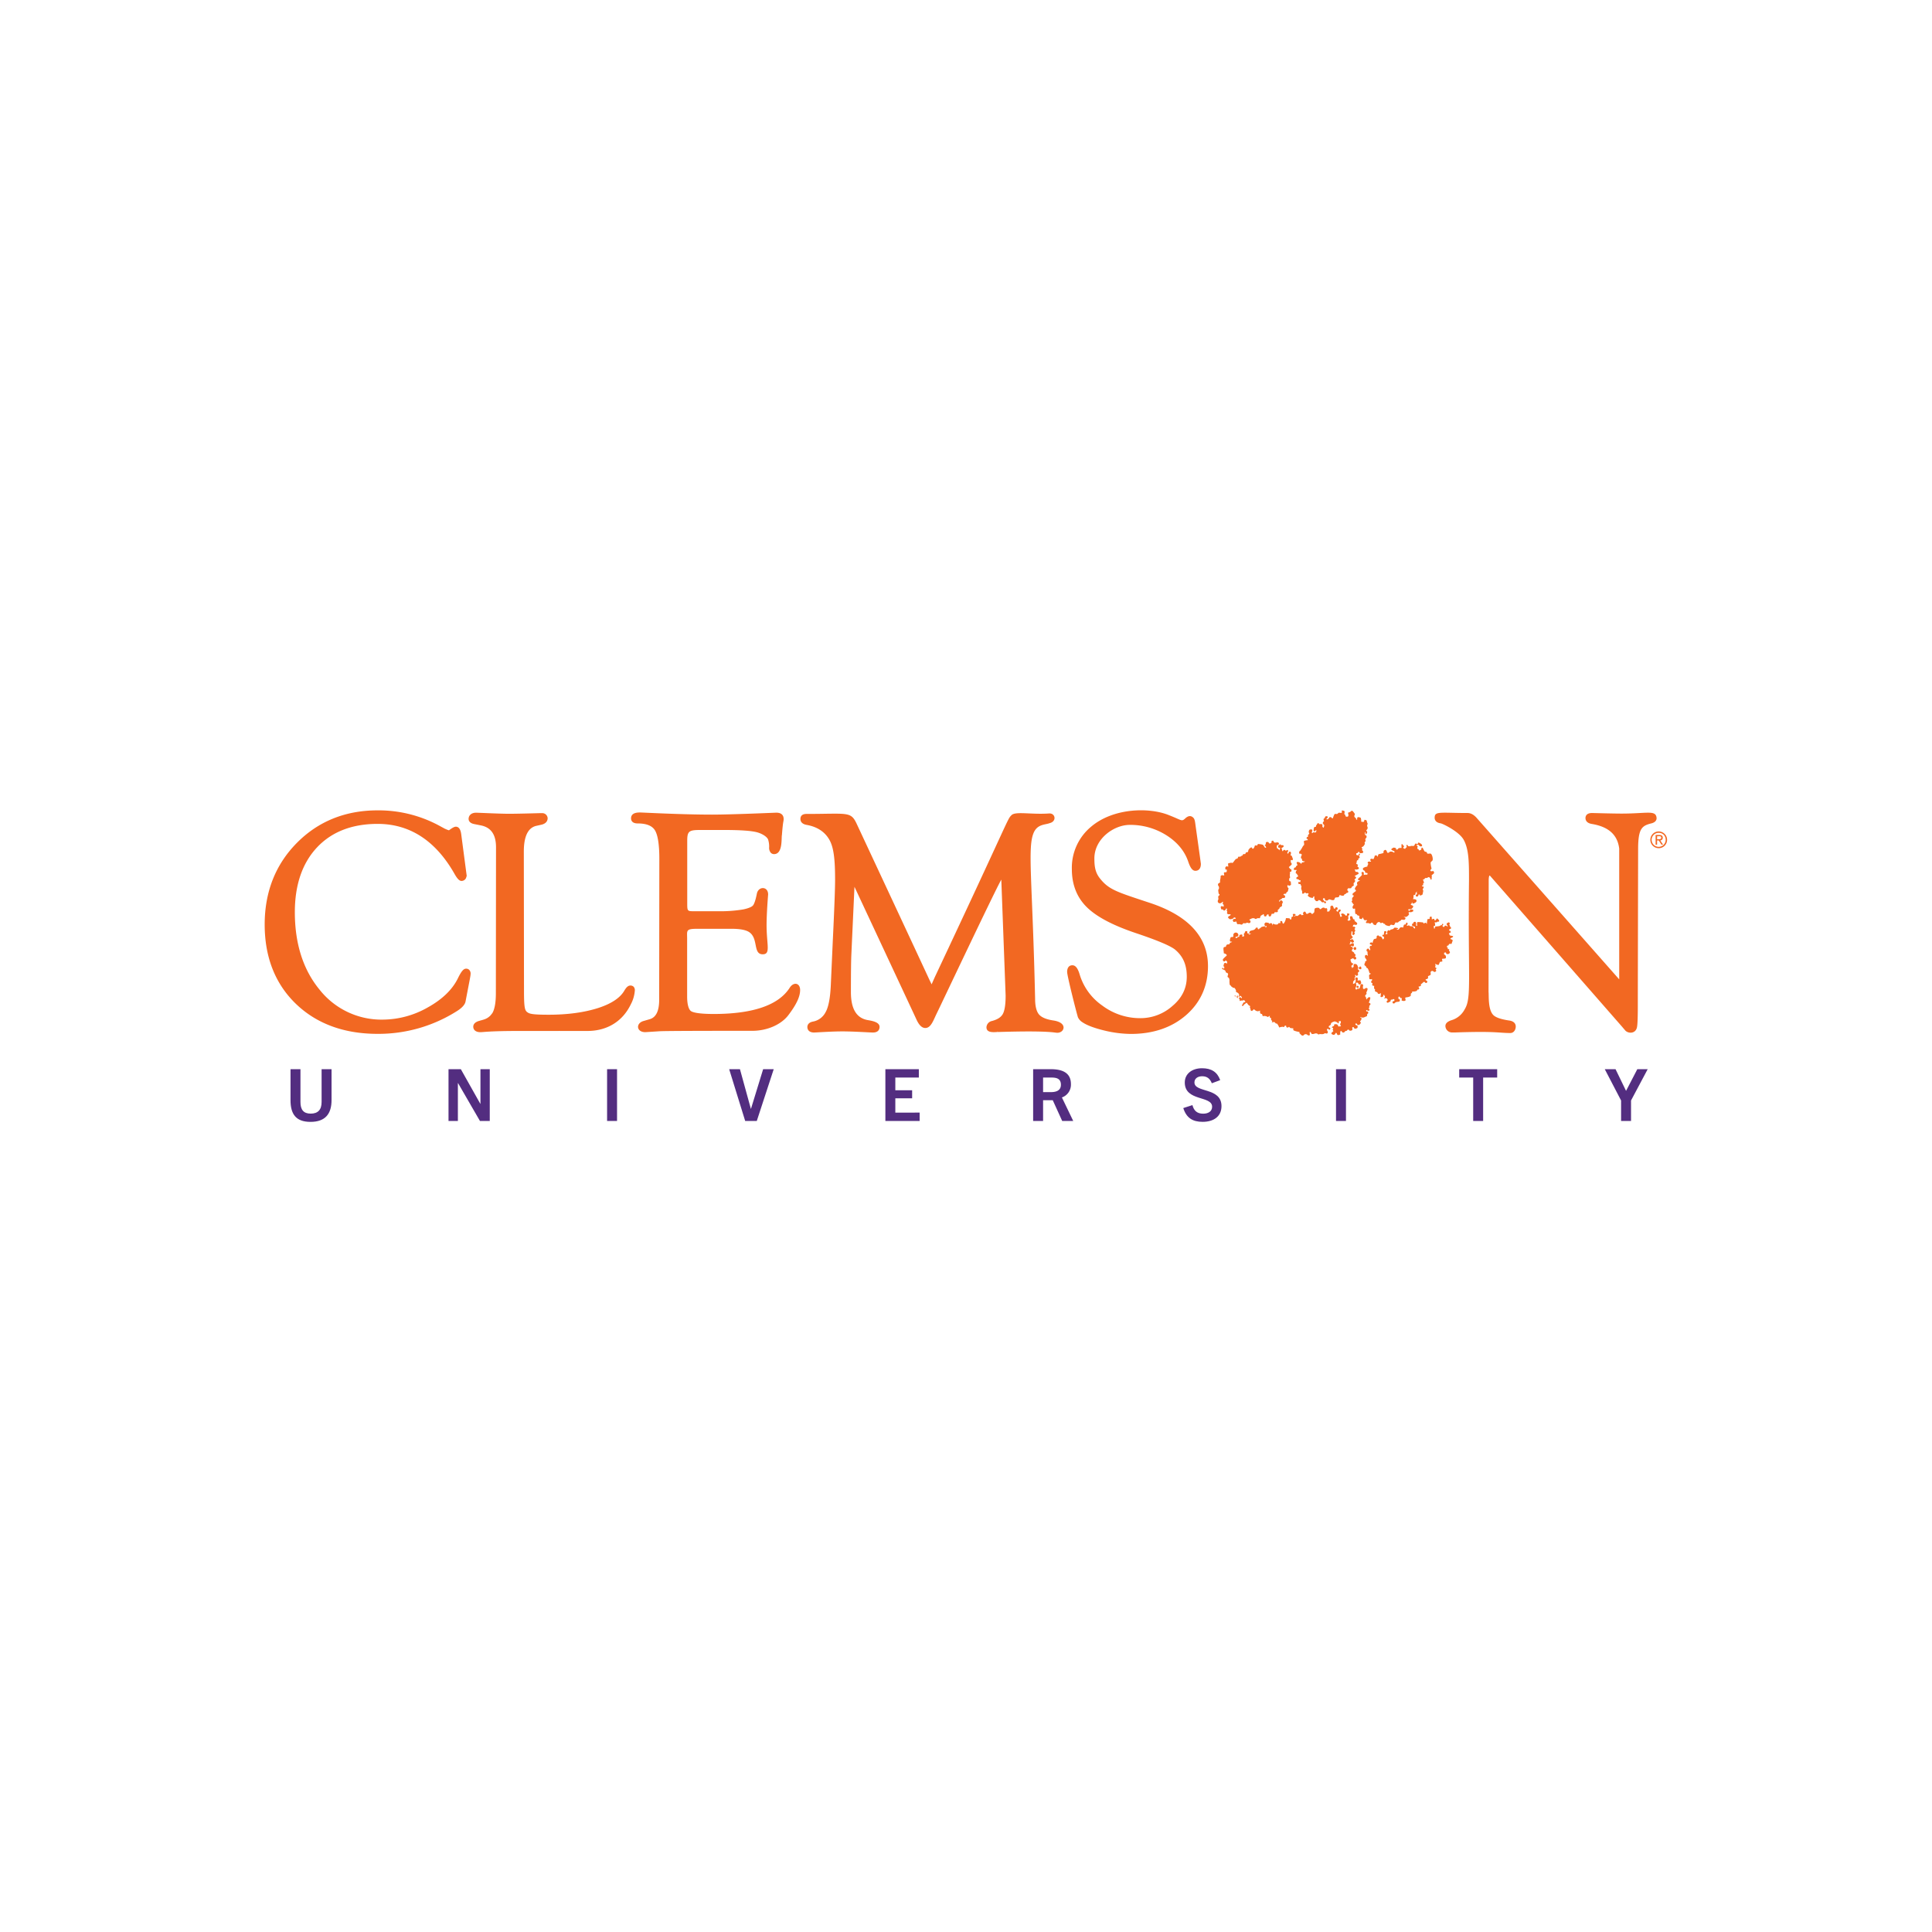 <svg id="Layer_1" data-name="Layer 1" xmlns="http://www.w3.org/2000/svg" viewBox="0 0 1000 1000"><defs><style>.cls-1{fill:#f26822;}.cls-2{fill:#532d80;}</style></defs><path class="cls-1" d="M241.12,501.39h0c-1.06.07-2.17.95-4.12,5-2.88,5.86-8.14,10.93-15.64,15.08a47.44,47.44,0,0,1-23.09,6.28,40.82,40.82,0,0,1-32.82-15.45c-8.52-10.32-12.84-23.83-12.84-40.16,0-14.13,3.86-25.4,11.47-33.51s18.16-12.19,31.39-12.19c16.58,0,29.91,8.62,39.63,25.6,1.61,2.88,2.72,4.06,4,3.92a2.58,2.58,0,0,0,2.1-1.46l.37-1.15-2.83-21.45c-.13-1-.53-4-2.79-4-.5,0-1.25.18-3.11,1.53a5.71,5.71,0,0,1-.47.34l-1-.34-1.2-.53L227,427.18a66,66,0,0,0-31.58-7.74c-16.66,0-30.71,5.67-41.77,16.85S137,461.67,137,478.53s5.42,30.68,16.1,41,24.92,15.59,42.32,15.59a75.84,75.84,0,0,0,41.34-11.94c2.6-1.69,4-3.34,4.24-5l2.17-11.3.32-1.82.1-1a2.77,2.77,0,0,0-.75-2.08A2.19,2.19,0,0,0,241.12,501.39Z"/><path class="cls-1" d="M408.79,511.19c-5.73,9.05-19,13.64-39.41,13.64-8.32,0-10.91-.93-11.72-1.48s-2-2.43-2-7.58V486.24c.06-4.6-1-5.5,5.35-5.5h17.65c4.33,0,7.4.58,9.12,1.73,4.89,3.27,1.84,11.47,7,11.47,4.26,0,2-4.9,2-15.09,0-6.35.8-15.85.8-15.88,0-4.29-5-4.34-5.82-.45-.85,4.33-1.65,5.74-2.06,6.19s-1.54,1.27-5,2a71.65,71.65,0,0,1-13.06.94H359.39c-3.59,0-3.68,0-3.68-4.11V435.23c0-5,.89-5.63,6.71-5.63H375c8.12,0,13.75.39,16.73,1.16,2.73.71,5.24,2.32,5.83,3.75a11.9,11.9,0,0,1,.55,4.06,3.85,3.85,0,0,0,.93,2.9,2.45,2.45,0,0,0,1.8.62c4.42-.26,3.52-8.36,3.88-9.88.6-7.84.89-6.78.89-8.3,0-2.11-1.34-3.27-3.76-3.27-.73,0-23,1-33.33,1-15.9,0-35.88-1.1-37.17-1.1s-4.72,0-4.72,3.06c0,.79.33,2.61,3.44,2.61,4.42,0,7.4,1.16,8.86,3.45,1.55,2.45,2.34,7.44,2.34,14.83l-.08,72.93c0,5.9-1.62,9.22-5,10.15l-3,.87c-4.21,1.1-3.85,5.8.77,5.8.29,0,6.88-.43,7.17-.45,3.09-.24,34.55-.24,48.28-.24,7.61,0,14.93-3.19,18.66-8.13,4.2-5.55,6.07-9.57,6.07-13C414.13,508.78,410.85,508.06,408.79,511.19Z"/><path class="cls-1" d="M328,510.77a2.31,2.31,0,0,0-1.69-.66c-1.21,0-2.13.89-3.22,2.76-2.07,3.5-6.4,6.58-13.41,8.85-7.21,2.32-15.86,3.5-25.68,3.5-8.77,0-10.06-.49-11.24-1.44a1.6,1.6,0,0,1-.46-.51s-.05-.06-.08-.09c-.69-1.06-1-3.27-1-10l-.09-72.44c0-7.76,2.13-12.21,6.32-13.25l2.82-.63c2.76-.66,3.19-2.38,3.19-3.36a2.77,2.77,0,0,0-3.05-2.61l-1.32,0c-3.19.09-11.66.32-15.63.32-2.93,0-8.93-.23-12.89-.4-2.3-.09-3.74-.15-4.17-.15-2.64,0-3.85,1.61-3.85,3.19,0,.78.37,2.16,2.84,2.67l3.6.72c5.19,1.07,7.75,4.77,7.75,11.32l-.08,75.35v.26c0,4.74-.64,8.16-1.76,10.11a13.81,13.81,0,0,1-1.09,1.38c-1.86,1.86-3.4,2.05-5.92,2.79s-2.93,2.15-2.93,2.95c0,1.66,1.26,2.85,3.68,2.85,1.87,0,4.2-.63,20.94-.63,1.41,0,2.87,0,4.4,0h2c3,0,5.71,0,7.44,0h1.89c1.33,0,2.62,0,3.88,0a1,1,0,0,1,.43,0c5.52,0,10.69,0,14.48,0,9.7,0,18-4.59,22.41-13.79a.15.15,0,0,0,.06-.11,18,18,0,0,0,2-6.81A2.76,2.76,0,0,0,328,510.77Z"/><path class="cls-1" d="M545.24,528.2c-3.65-.54-6.17-1.6-7.47-3.14s-2-4.25-2-8.06c-1.37-61-4-77.82-.84-85.73,1.94-4.78,5.89-4.26,8.39-5.22,3.78-.93,2.95-5.26-.35-5-9.22.65-17.32-1.22-19.4.86-2.34,2.35-.1-.31-39.59,83.58-1.79,4-1.69,3.81-1.78,4-5.9-12.29,17.31,37-38.65-82.8-3.17-6.89-4.38-5.4-26.13-5.4-2.58,0-3.12,1.43-3.12,2.63,0,.94.43,2.59,3.32,3.06,5.49,1,9.46,3.66,11.78,7.89s2.84,11.06,2.84,20.56c0,4.44-.4,15.15-1.2,31.82L430,510.44c-.32,6.35-1.21,10.87-2.66,13.43a9.19,9.19,0,0,1-6.63,4.91c-2.45.5-2.82,2-2.82,2.81s.35,2.84,3.52,2.84l1.79-.09c2.83-.16,8.66-.49,12.66-.49h.32c5.67,0,14.14.58,15.64.58,3.11,0,3.44-2,3.44-2.92,0-2.24-3.11-3-5.83-3.46-6-.93-9-5.67-9-14.5,0-9.73.08-16.28.23-19.48L442.27,459s31.8,68.05,32,68.51c1.37,3.08,2.9,4.58,4.67,4.58,2.89,0,4.1-3.8,5.84-7.4,1.25-2.44,30-63.3,33.49-69.4l2.24,60c0,4.59-.49,7.81-1.46,9.55s-2.8,2.86-5.64,3.63a3.51,3.51,0,0,0-2.82,3.24c0,3,3.67,2.53,5.75,2.46v-.48l.15.48c26.61-.83,29.23.39,30.71.39a3.58,3.58,0,0,0,2.3-.74,2.61,2.61,0,0,0,1-2C550.44,530,548.5,528.69,545.24,528.2Z"/><path class="cls-1" d="M594.91,467.24c-16.77-5.57-20.95-6.66-25.67-12.68-2.33-3-2.79-6.05-2.79-10.23,0-10.19,10.08-17.37,18.32-17.37a34.93,34.93,0,0,1,19.07,5.44c5.62,3.59,9.4,8.21,11.23,13.71,1.08,3.19,2.21,4.62,3.67,4.62.85,0,2.83-.35,2.83-3.6,0-.34-2.64-19-2.72-19.61-.31-2.25-.41-3.53-1.24-4.32-2.19-2.12-4.32.73-4.6.82-1.47,1.23-1.9.25-7.74-2-10.24-4.29-28.93-3.92-40.48,5.85a27.57,27.57,0,0,0-10,22c0,8,2.6,14.62,7.73,19.67S576.1,479,588,483c11.27,3.78,18.13,6.69,20.4,8.67,4.06,3.51,5.87,7.81,5.87,13.92,0,5.82-2.43,10.85-7.23,14.93A24.84,24.84,0,0,1,590,527a32.54,32.54,0,0,1-19.46-6.52,30.19,30.19,0,0,1-11.71-16.11c-.93-3.15-2.08-4.65-3.63-4.74H555c-1.44,0-2.65,1-2.65,3.44,0,2.16,5.26,22.75,5.62,23.55a6.16,6.16,0,0,0,2.31,2.51c2.4,1.62,6.17,3,11.21,4.24a60.35,60.35,0,0,0,13.83,1.79c11.58,0,21.23-3.29,28.66-9.79s11.27-15.05,11.27-25.31C625.25,484.86,615,473.83,594.91,467.24Z"/><path class="cls-1" d="M857.44,423.34h0c-.4-4.2-4.76-2.23-18.11-2.23-4.55,0-15.08-.3-15.26-.3-3.1,0-3.43,1.82-3.43,2.6,0,.94.42,2.59,3.25,3.06,7.82,1.3,13.27,4.9,14.21,12.8l0,67.65-73.63-83.4c-1.55-1.8-3.19-2.71-4.85-2.71-14.18,0-17.05-1.09-17.05,2.44,0,.92.41,2.52,3.13,2.91.93.13,9.49,4.17,11.9,8.52,2.75,5,2.75,12,2.75,20.87-.59,51.36,1.45,60.8-2.2,66.82a11.39,11.39,0,0,1-7,5.73c-2.08.7-3.09,1.75-3,3.14a3.42,3.42,0,0,0,3.36,3.16l1.59,0c21.69-.74,22.39.29,28.65.29,1.82,0,2.8-1.74,2.8-3.36,0-1-.47-2.77-3.59-3.14-4-.61-6.62-1.51-7.89-2.68-3-2.77-2.37-10.27-2.6-12.13l.08-57.71c0-1.81.32-2.42.4-2.48a.38.38,0,0,1,.29.11l68.23,78,1.83,2.15c1.58,1.58,5.26,1.7,6-1.73.29-1.39.43-5.06.43-11.22,0-7.4.12-60.74.16-81,0-11,2.1-12.16,7.19-13.41C857.25,425.4,857.49,424.08,857.44,423.34Z"/><path class="cls-1" d="M640.36,515.25c0,.07.34.17.36.24.07.23,0,.31-.11.37s.21.59.25.73c-.18-.12-.28-.05-.49-.11,0-.16-.24-.28-.25-.37C640.05,515.76,640.32,515.47,640.36,515.25Zm-1.1,0c.17,0,.67.68,0,.49C639.09,515.7,638.91,515.17,639.26,515.26ZM701.08,514s-.08.42-.11.61c.84.64,2.15,1.46,1.34-.5C701.79,514.05,701.55,514.07,701.08,514Zm3.18-.76a10.18,10.18,0,0,0-1.21,1.47l.24-.24a4.15,4.15,0,0,1,1.46-.26c-.07-.39-.08-.53-.13-1Zm-2.1-2.8a3.66,3.66,0,0,1,0,.74c1.21.29.77.61,1.1-.62-.12-.09-.21-.08-.25-.25-.2-.06-.33,0-.49-.11A2,2,0,0,1,702.16,510.45Zm1.14-9.54a1.53,1.53,0,0,1,0,.37c.13.06.37.33.49.36,1.31.28.77-.95.6-1.35a1.61,1.61,0,0,1-.49,0C703.75,500.49,703.44,500.71,703.3,500.91Zm-2.78-10.12c.21.44.21,1.15,1.11.85.09,0,.23-.31.36-.37a2.08,2.08,0,0,1,0-.61c-.12-.09-.41-.46-.5-.49s-.24.08-.36,0C701,490.38,700.69,490.57,700.52,490.79Zm16.94-5.89a5.07,5.07,0,0,1,.87,2.07c.13,0,.31.23.37.24.69.12,1.12-.37,1.47.48.21.51,0,1.45.62,1.1.18-.11.2-1.11.24-1.35a4.11,4.11,0,0,1-2-1.08l.12-.37A17.19,17.19,0,0,0,717.46,484.9ZM693.73,483v.24a1.19,1.19,0,0,0-.12.61,4.91,4.91,0,0,0,.5.85h.24c.07.06.16.34.25.37s.36-.07.49,0,.36-.49.36-.49c0-.3-.22-.25-.25-.36-.08-.3.14-.48.12-.62A1.56,1.56,0,0,0,693.73,483ZM739.66,480c-.06.13-.34.28-.36.37a6.21,6.21,0,0,0-.12,1c-.42.14-.83.33-1.21.5.31.49.46.93,1,1.21,2.22,1.17,1.1-1.89,1-3.06Zm-41.32-1c0,.1-.28.31-.36.37.28.56.4,1.27,1.23,1,.24-.09.2-.36.36-.49-.12-.08-.23.05-.36,0-.3-.11-.34-.75-.62-.85Zm1.34-1.6c-.06.16-.22.17-.37.25a3.52,3.52,0,0,1,.13.73c.2,0,.12.15.25.25,0-.06.4,0,.48,0-.07-.49-.06-.77-.13-1.22Zm40.3-2.54s.09.35.13.49c-.13,0-.19.23-.24.25a6.63,6.63,0,0,1-1,.13,20.54,20.54,0,0,0-.34,2.57c-.5-.91-.84-.84-1.59-.23-.12-.15-.21-.53-.38-.61a23.63,23.63,0,0,0-2.81-.22c0,.13-.23.19-.24.24a6.53,6.53,0,0,0,0,1.71l-.24.13c-.09-.18-.23-.24-.37-.36.31-1.06,0-2.45-1.24-1.58-.15.1-.1.48-.23.61a3.14,3.14,0,0,1-.61.25c.09.34,0,.57.13.85s1.29.36,1.47.85c.07.2-.07.4,0,.61a1.45,1.45,0,0,0-.36,0,2.31,2.31,0,0,1-.74-1.09,11.29,11.29,0,0,1-1.59-.11s-.3-.35-.37-.36c-.47-.08-.62.29-1.1.13-.06,0-.12-.22-.25-.24.64-.38.59-.32.48-1.23l-.37-.12c-.1.15-.28.12-.36.25s0,.54-.12.61c-.29.23-.72,0-1,.37a9,9,0,0,0-.36,1.35c-2.37-.67-1.48,1.11-2.92,1.13a2.7,2.7,0,0,0-.37-.12v-.25a2.08,2.08,0,0,1,.61,0c-.06,0,.1-.22.12-.25s-.19-.06-.25-.24a6.15,6.15,0,0,0-1.59-.23c-.23,0-.54.5-.73.62-.45.26-1,.25-1.46.5-.09,0-.24.34-.36.37-.41.08-.52-.24-.86-.12a2.15,2.15,0,0,0-.24.37c-.43.56-.33.83,0,1.47l-1,.25c0-.13-.06-.35,0-.49a2.17,2.17,0,0,1,.37-.25c-.08-.21.07-.4,0-.61s-.31-.24-.37-.36a4.34,4.34,0,0,1-.73.13c-.05.49-.18,1.34-.23,1.83a4.45,4.45,0,0,0-.73,0c.06.17-.06.43,0,.61s.67.37.86.48c0,0,0,.69-.12.49-.07.13.06.23,0,.37s-.3.25-.37.37h-.24a5.17,5.17,0,0,0-.5-1c-.55-.73-.45-.3-1.35-.6,0,0-.21-.36-.24-.37-.22-.07-.41.08-.62,0-.06.13-.33.28-.36.37-.11.35,0,.71-.11,1-.24.42-.83.26-1.22.49s-.71,1.36-.84,2c-1-.45-.38-.46-1.34,0,0,.21-.06.28-.12.49a1.79,1.79,0,0,0,1.1.48s0,.44-.12.49a2.08,2.08,0,0,1-.61,0c-.06.14-.33.36-.36.49-.11.5.23,1,.26,1.35s-.13.36-.12.49H709c-.25-.09-.48-.78-.74-.85s-.43.14-.73.13c-.3,1-.39,1,.38,1.58-.25.23.07,1.6.14,2.08-.18-.18-.43-.31-.61-.48.25,0-.67-.1-.37,0-.14.12-.35,0-.49.13v.24c-.37,1.1.36,1.23.75,2.19,0,0,0,.32,0,.37s-.65.33-.73.5,0,.36,0,.48a5.41,5.41,0,0,1-.36.62c-.06.23.06.49,0,.73a6,6,0,0,1,.86.73c.13.19.09.45.25.61s.46.16.61.36a9.69,9.69,0,0,1,.88,2.43c.18.05.43,0,.61.12,0,0-.08.32-.12.37s-.52.21-.61.37c-.21.38.06,1.33,0,2,.23.09.06,0,.13.24a6,6,0,0,0,1.34,0c-.05.13,0,.35,0,.49-.1.38-.81.67-.35,1.35.06.09.45.12.49.24.18.58-.41.9.13,1.22a4.72,4.72,0,0,0,.86.23,2.46,2.46,0,0,0,0,1.47c0,.08.35.16.37.24.08.29-.11.7,0,1,0,.07.18.06.24.12.33.29.65.24,1,.48.11.09,0,.22.12.36.49.78,1.13.34,1.71,0a15,15,0,0,1-.23,2c.09,0,.74.17.62.11.33-.22.72-.15.85-.61,0-.13-.07-.38,0-.49s.45-.05.49-.13c0,.1,0,.27,0,.37s.36.32.37.36c0,.2-.16.71-.11.74s-.23.2-.25.24a1.5,1.5,0,0,1,0,.37,1,1,0,0,1,1.72.84c-.1.15-.35.25-.49.37a2,2,0,0,1,0,.49c.18.07.17.2.25.36a2.2,2.2,0,0,0,1.1-.37,4.12,4.12,0,0,0,.61-.37c.21-.32,0-.68.36-.86.15-.09.43,0,.61,0l.24-.24c.64-.16.4,0,.86.11a2.55,2.55,0,0,0,0,.73c-.33.13-.69.26-1,.38,0,.2.13.85.13.85a1.46,1.46,0,0,0,.73.12c.17,0,.44-.39.61-.49.75-.49,1.2-.21,2.07-.51,0,0,.11-.22.24-.25-.05-.27.11-.61,0-.85h-.13c-.22,0-.45-.28-.61-.36a3,3,0,0,0,0-.74c.11-.09.18-.36.37-.37h.12c.23.22.53.76.86.85.14,0,.35-.06.49,0-.14.45-.09.62-.23,1.1a2.08,2.08,0,0,0,1.83.23c.59-.33.17-.8.11-1.1s.14-.46.12-.62a7.22,7.22,0,0,0,2.32-.5s.08-.24.12-.25h.24c.18-.3,0-.7.12-1.1s.49-.41.6-.62,0-.37.12-.61a5.09,5.09,0,0,0,2.2-.26c.24-.15.37-.57.6-.74s.24,0,.37,0c.79-.32.24-1.11,0-1.47.42-.12,1.21-.24,1.33-.62.07-.2-.1-.56,0-.74h.12a5.55,5.55,0,0,0,1.21-1.11c.13.06.35-.05.49,0,.3.1.37.73,1.11.48.08,0,.23-.31.36-.37-.12-.19,0-.45-.13-.61s-.68-.34-.74-.48.08-.25,0-.37c1.15-.31,1.37-.26,1.21-1.6.41-.26.81-.34,1.22-.62.12-.09.09-.27.24-.37-.09-.57-.25-1.33.23-1.59.89-.49,1.17.27,1.59.35s.57-.19.85-.25c0-.29.15-.2.12-.49,0-.11-.27-.39-.25-.61,0-.06.36-.35.37-.37s-.07-.23,0-.37c-.19-.08-.52-.24-.73-.36a1.79,1.79,0,0,0,0-1.83,10,10,0,0,0,1.23.6h.73a9.7,9.7,0,0,1,.6-1.48c.31-.22.77-.05,1.1-.25s.1-.69,0-.61c.06-.2-.06-.42,0-.61s.22-.12.24-.25a2.72,2.72,0,0,0,1.71-.26c.09-.88.09-1.24-.5-1.7-.07-.05-.35-.18-.37-.24-.1-.27,0-.58,0-.86.19-.06.2.1.24-.12.21.08.41-.1.61,0s.11.51.25.61a1.21,1.21,0,0,0,1.83-.5c.14-.48-.07-.47-.13-.86H750l.11-1a3,3,0,0,1-.73,0c-.08-.21.07-.41,0-.61s-.32-.17-.36-.24,0-.38-.13-.61c.13-.08.22-.34.36-.37s.29.05.37,0,.35-.77.6-.86a4.5,4.5,0,0,1,1.1,0c.19-.67.4-1.2.6-1.72-.09-.06-.13-.42-.25-.49s-.55-.12-.73-.24c-.72-.45.79-.82,1.09-1.11.11-.11,0-.37.11-.48-.13,0-1.66-.33-1.71-.36s-.42-.95-.5-1.09a3.35,3.35,0,0,0,1.1-.62c-.18-.16-.18-.46-.37-.61s-.28-.06-.5-.12c0,0-.09-.45-.12-.61a10.91,10.91,0,0,0,1-.5c-.07-.17.06-.44,0-.61s-.33-.17-.37-.24a6.25,6.25,0,0,1-.38-1c-.06.2-.12-.37-.12-.37.52-.31.13-1-.5-1l-.24.24c-.23.12-.41.16-.61.25,0,0,0,.8,0,.74.08.15.32.24.37.36s.05.5.13.73c-.27-.23-.49-.36-.74-.6-.2.07-.4-.08-.61,0s-.33.56-.48.62-.41-.07-.61,0c0,0-.13-.24-.13-.24-.06.19-.12-.46-.12-.49s.35-.22.36-.25c.09-.31-.15-.46-.12-.61h-.25c-.16.05-.31.62-.48.73s-.28,0-.37,0-.4.34-.48.37a7.3,7.3,0,0,1-2.32.26,3.7,3.7,0,0,0-.36,1.11s-.37,0-.37,0a13.18,13.18,0,0,1-.13-1.35,4.27,4.27,0,0,1,.73-.12,7.68,7.68,0,0,0-.26-1.83,1.82,1.82,0,0,0,1.22,0l.12-.25a2.75,2.75,0,0,1,.86,0c0-.11.16-.24.12-.49-.1-.51-.81-1-1.11-1.33-.13.18,0,.3-.12.49s-.24,0-.37.12-.25.47-.36.62c0,0-.33-.09-.37-.12s-.08-.33-.12-.49-.2-.23-.25-.24c-.46-.15-.7.16-1,.25l-.12-.12a4.23,4.23,0,0,0-.13-1.34,1.61,1.61,0,0,1-.49,0C740.37,474.48,740.05,474.61,740,474.81Zm-51.37-5.67c0,.06,0,1.59,0,1.59s-.31.15-.36.24-.06.56-.12.62-.31.06-.61.12c.15.08-.29.15-.37.13s-.12-.21-.24-.24c.07-.65.23-1.36-.38-1.59-.25-.09-.29.17-.61.13-.11,0-.4-.35-.5-.37-1-.2-1.37.45-1.82.75-.13-.08-.24.06-.37,0s-.32-.53-.49-.61a3,3,0,0,0-2,.14c-.58.32-.26,1.62-.59,2.2-.05.09-.84.74-1,.87a5.61,5.61,0,0,0-.74-.73c-1.28-.36-2,1.84-2.69-.47a1.84,1.84,0,0,0-.74-.11l-.12.24c-.4.27-.73.8-.11,1.1.1,0-.17.14-.12.25-.27.07-.59.3-.85.25s-.28-.6-1-.48a13.4,13.4,0,0,0-1.09.87,5.63,5.63,0,0,1-1.22-.12l-.12.37c-1,.26.08-.5.24-.61,0-.19-.14-.57-.13-.61-.49-.07-.64-.05-1.1-.11,0,.16-.14.16-.24.24.13.5.13.71.25,1.1-.31.14-.72.08-.85.37a4,4,0,0,0-.11,1.1c-.25-.07-.25.2-.49.13s-.26-.54-.49-.61a11.48,11.48,0,0,0-1.84-.1,5.35,5.35,0,0,1-1.2,2.82c-.05,0-.31,0-.36,0a3,3,0,0,1-.38-1.22c-.21-.05-.19.1-.25-.12-.12.07-.36,0-.48,0s-.12.2-.25.24,0,.58.13.37l-.12.49c-.28,0-.59-.09-.86,0s-.31.53-.48.61a2.86,2.86,0,0,1-2.32-.35,2.5,2.5,0,0,0-.61,1,6.4,6.4,0,0,0,0-1c0-.07-.23-.09-.25-.24-.18.06-.44-.06-.61,0s-.32.28-.49.37c-.12-.07-.25-.42-.37-.48a5.28,5.28,0,0,0-1.71-.23,2.68,2.68,0,0,0-.12.24c-.71.63-.34.48-.24,1.23l.13.48s.57,0,.37-.12h.48s0,.49,0,.49c-.29-.05-.2.18-.49.13-.1,0-.39-.47-.49-.48a5.2,5.2,0,0,0-2,.5c-.12.07,0,.28-.12.37s-.42.12-.61.25-.17.34-.24.37-.3,0-.37,0c-.09-.22-.18,0-.24-.12a1.6,1.6,0,0,1,0-.49c-.21-.05-.07,0-.12-.24a3.05,3.05,0,0,1-.74,0,3.35,3.35,0,0,1-1,1.11c-.59.31-2,.39-2.32.88-.13.18,0,.3-.12.49-.21-.08-.09.13-.12.24-.31-.09,0,.37,0,.37.32.09.39-.13.73-.13v.37c-.3.09-.27,0-.61.12.19.13-.34.12-.36.13l-.13-.61c-.09-.05-.58.07-.61,0a2.86,2.86,0,0,1,0-1c-1.31-.28-.89-.21-1.46.86,0,0-.36.36-.36.37-.1.44.18.82.13,1.1,0,.13-.32.25-.37.37a2.09,2.09,0,0,0-.61,0,5.38,5.38,0,0,1,.12-.86c-.11-.08-.22-.07-.25-.24-.23,0-.85.13-.85.13s-.35.1-.37.12c-.17.17-.07.69-.24.86s-.72.15-1,.38c-.08.07,0,.31-.12.36s-.44-.06-.61,0c.13-.06-.25-.24-.25-.24l.24-.37c.44-.14.87-.07,1.1-.38l.24-.37a1.32,1.32,0,1,0-2.56.27c-.1.13-.1.42-.24.49-.37.17-.8,0-1.1.13a3.74,3.74,0,0,0-.47,2c0,.09.3.24.37.37a3,3,0,0,1,.73,0s-.15.24-.12.24c-.93.18-1,.38-1.33,1.12-1.22,0-1.41.11-1.71,1V490c-.24.2-.71.07-1,.26-.6.42-.11,2.12-.1,3.17.54.14,1.29.39,1.48.85.05.13-.08.24,0,.36a15.09,15.09,0,0,0-1.94,1.85c-.11.39.09.65.13,1,.16,0,.41.18.74.12s.31-.39.48-.5c0,0,.54.19.37.24.08.06.32.16.37.25.14.27,0,.48.13.85-.17,0-.18.23-.24.37-.14-.07-.29-.34-.37-.37-.26-.08-.59.05-.86,0a4.43,4.43,0,0,0-.47,1.59c0,.08.34.31.36.37.19.41,0,.42,0,.85-.16-.08-.1.19-.36.13,0,0-.14-.22-.25-.24.48-.19-.69-.18-.37-.12l-.12.49c.5.29,1.39.5,1.72,1,.19.26.13.66.38.85s.85.13,1,.73-.34.9-.23,1.47c.06.3.61.48.74.72a6.42,6.42,0,0,1,.25,1,10.75,10.75,0,0,0,.15,2.56h.12c.37.18.64.86,1,1h.25c.06.05,0,.32.12.37.28.13.58,0,.86.11s1.23,1.51.75,1.95c.61.47,1.84.77,1.73,1.94,0,0-.32.51-.36.61.15-.08.09.19.36.12s.17-.35.24-.49a1.61,1.61,0,0,0,.49,0c.26.25,1.26,1,.38,1.22-.09-.11-.25-.45-.37-.49s-.36.06-.49,0a2.1,2.1,0,0,1-.36.37s0,.44.12.24a3.92,3.92,0,0,1,.13.49c.24-.12.13.85.13.85a3.7,3.7,0,0,1,1.83-.26s.09-.24.12-.24.6.08.49.11a6,6,0,0,0,.62.85c-.56.18-1.22.2-1.34.75,0,.06,0,.31,0,.37s-.44.22-.49.37.07.43,0,.61c.22-.11.41,0,.61-.13s.4-.57.6-.74c.41-.34.82-.52,1.22-.86a10,10,0,0,0,1,1.33c.15.15.65.29.74.49s-.15.45-.12.73l.25.36a3.09,3.09,0,0,0,.38,1.34c.13,0,.34,0,.48,0,.34-.09.7-.64,1-.86.93.82,1.71,1.48,3.19.7-.08.73-.15,1.45.5,1.71.2.08.38,0,.49.12s.32,1,.38,1.09a3.26,3.26,0,0,1,2.69.47c.19-.12.68-.67,1-.62,0,0-.09.59-.11.74a5.11,5.11,0,0,1,.73.48c.1.19,0,.52,0,.73s.59.59.62.73-.18.46-.24.74a3.55,3.55,0,0,1,1.22-.26c.34.05.61.57.86.73s.39,0,.61.11a5.65,5.65,0,0,1,1.12,2,6.93,6.93,0,0,1,1.83-.38c.15,0,.42.24.73.11v-.12c.2-.1.22-.39.36-.49s.38,0,.61-.13c.38,1.21-.1.77,1.11,1.09a3.37,3.37,0,0,1,.24-.37c.14,0,.24.07.37,0,.11.08.25.42.37.49a7.42,7.42,0,0,0,1.71.23c0,.27-.09.59,0,.85.19.52,2.47.92,3.19,1.07.05.22-.06.4,0,.62l1.11,1.09c1.08.47,1.11-.36,1.59-.51,1-.31,1.34.27,1.71.48.2.11.39,0,.61.12.07-.18.21-.17.37-.25-.1-.68-.07-1.06-.14-1.47.2,0,.3-.07.49-.12.11.18.42.89.62,1,.7.25,1.6-.24,2.08-.26.82,0,.92.26,1.35.6,1.14-.52,1.24,0,2.56-.27.12,0,.66-.36.73-.37.42-.08.84.16,1.1.11s.36-.31.49-.37c-.06-.22,0-.4,0-.61,0,0-1.23-1.77.36-1.35.05,0,.27.35.37.36.25.05.37-.14.49-.12-.14-.1.09-.53.11-.61-.14-.08,0-.22-.12-.25a2.31,2.31,0,0,0-.61-.11c0-.25-.14-.37-.13-.49,0-.44.77-.67,1-1s.08-.59.24-.86a3.71,3.71,0,0,1,2.19-.87c.06,0,.34.35.37.36s.37-.07.49,0,.31.54.49.61.27-.07.37,0c.09-1.38,0-1.06,1.09-1.11a6.75,6.75,0,0,1,0,1.1s-.35.23-.37.25c.23.82,0,.59.5,1.1-.13,0-.19.22-.24.24s-.42,0-.61,0c.19.07-.47.12-.49.13a1.49,1.49,0,0,0-.13-.37c-.61-.9-.46-.85-2-.84a3.64,3.64,0,0,1-.23.86c-.14.18-.57.22-.74.37s-.11.12-.24.37V532c.08,0,.41-.06.49,0s.09.43.12.61c-.6,0,.06,1,.13,1.1-.39.32-.72.65-1.09,1,.07.21.16.26.13.49,1.28.73,1.53.59,2.19-.63.08.09.41.12.49.24s0,.33.13.48c.5.8,1.09.41,1.71.11a3.64,3.64,0,0,1,.11-1.71c.12.07.36-.06.49,0s.35.66.62.72c.92.23,1-.47,1.46-.74.21-.15.39,0,.61-.13s.41-.47.6-.62c.1,0,.27,0,.37,0s.35.42.49.49c.42.18.65,0,1.1,0A3,3,0,0,1,700,533c.17-.66-.38-1,.11-1.35.13.06.36-.05.49,0s.23.5.37.61c.66.47,1.19,0,1.71-.26,0-.36,0-.75,0-1.1-.28-.11-1-.33-1.1-.6s0-.37,0-.49c.31.08.26-.21.61,0s.17.8,1,.73a1.57,1.57,0,0,0,1.09-1s.3-.17.12-.25a.85.85,0,0,1-.37-.85s.33-.2.36-.24c.29-.39.22-.69.36-1.23-.11-.08-.22-.07-.25-.24a2.16,2.16,0,0,1-.36,0v-.37c1.68.77,1.86.08,3.42-.39a4.51,4.51,0,0,1,.12-1c0-.14.43-.32.48-.49s0-.49,0-.74c-.11-.08-.2-.07-.24-.24a2.09,2.09,0,0,1-.61,0c-.09,0-.2-.46-.25-.49.11,0,.28-.19.36-.25.68.45.42.4,1.35.36,0-.3.15-.2.12-.49,0-.13-.36-.44-.37-.49-.09-.43.19-.54.23-.73s-.06-.51,0-.74.45-.51.6-.73c-.05-.09,0-.28,0-.37-.07-.28-.63-.47-.86-.61a13.85,13.85,0,0,0,.83-2.57c-.1,0-.32-.23-.37-.24-.73-.16-1.08.59-1.45.87a2,2,0,0,0-.25.37c-.05-.25-.14-.83-.25-1.22,0-.1-.36-.39-.37-.49-.13-.72.59-.83.72-1.35v-.12c0,.09-.16-.36-.13-.49s1-1.89.47-2.2c-.73-.46-1.16.27-1.58.38a2.28,2.28,0,0,0-.37,0c0-.13-.23-.19-.25-.24a6,6,0,0,1,0-1.47c.07.22.12-.12.12-.12-.42-.92-.33-.69-1.35-.6-.1.42-.35,2-.71,2.2s-.7,0-1,.13c0,0-.34.37-.36.37-.27.06-.36-.15-.49-.11.14,0-.13-.37-.13-.37,0-.44.44-1.21.48-1.47a3.41,3.41,0,0,0-.25-1.22l.12-.37c.22.05.5-.08.73,0,.57.18.38,1.28,1.35.84s.37-1.48.1-2.08c-.64.06-.91.05-1.46.14a1.91,1.91,0,0,0,0-1.47,3.45,3.45,0,0,1-.62-.24s-.8.8-.6.86c.53.16.25,1.56,0,2s-.77.48-1.1.62c.08-1.57,0-1.23,1-2.21-.15-.45-.12-.57-.25-1,.06-.05.33-.18.36-.24.11-.24-.1-.36.12-.49,0,0-.23-.64-.25-.74.12.08.36,0,.49.12s.17.34.25.37.58-.1.48-.13.34-.18.37-.25c.12-.37-.14-1,0-1.34s.75-.16.6-1c0-.28-.55-.56-.74-.73.36-.8.36-.48.11-1.22-.18-.55-.35-1.14-.86-1.34-1.34-.52-1.51.24-1.34,1.35-.08.07-.58.29-.6.38v.24h-.25c-.09-.32,0-.56-.25-.73l-.12-.12c.06-.06,0-.29,0-.37h.12c.47-.24.65-.7,1-1.11-1.21-.2-1.21-.74-1.61-2.06.29-.14.91-.61,1.22-.62.65,0,.5.34.74.48s.37,0,.61.12a3.41,3.41,0,0,1,.48-.37c-.09-.36,0-.61-.13-.86,0,0-.49-.24-.49-.24-.12-.45.34-.45.24-1,0-.27-.48-.41-.62-.6s0-.34-.12-.49a2.92,2.92,0,0,0-1.11-.72c.05-.24-.07-.51,0-.74s.47-.43.49-.61c.06-.68-.66-1-1.11-1.22-.25-.09.33-.27.48-.24l.25.24c1.09.28.88-.77.84-1.35-.15,0-.17-.22-.24-.24-.6-.21-1.37.48-1.71.62l-.25-.36c0-.08.34-.18.37-.25a2.24,2.24,0,0,0,0-.73c.19.07.07-.2.37-.13.05,0,.18.32.25.36.62.39.88.08,1.34-.25-.51-1.24-.53-1.73-2-1,0,0,0-.35,0-.37.48-.22.73-.18,1-.62,0-.06.18-.09.25-.12s0-.36,0-.49-.55-.47-.61-.73c-.17-.7.09-1.23,0-2,.12.07.24-.2.49,0s0,1.23,0,1.71c.24,0,.45.15.86,0,0,0,.08-.24.12-.25s.34-.32.24-.74c0,0-.27-.27-.25-.36s.54-.31.48-1c0-.4-.45-.28-.25-.86,0,0,.32-.3.36-.37s0-.31-.12-.12c-.08,0-.14-.44-.25-.48a3.57,3.57,0,0,0-1,0v-.24h.12a2.75,2.75,0,0,1,.12-.61c.52-.47,1.09,0,1.71-.14.07,0,.24-.31.36-.37a1.61,1.61,0,0,1,0-.49,4.27,4.27,0,0,0-1.35-1.09,3,3,0,0,0,0-.73c-.15-.24-.39-.07-.61-.24s-.41-.86-.5-1.22c-.14,0-.2-.22-.25-.24-1.53-.51-.94,1.25-.72,1.84-.21.07-.22,0-.36.13-.47.37-.41.32-1.1.13.09-.15-.26-.17-.13-.25.69-.42.4-1.2.35-2.2l.37-.12c.6-1.09.1-1-1-1,.1,1.22.27.87-.72,1.1a1.91,1.91,0,0,0-2.09-1.08,3.47,3.47,0,0,1-.24.61c.05.08.35.32.37.37s0,.52,0,.61a3,3,0,0,0-.74.13,12.3,12.3,0,0,0-.63-2.32,3.65,3.65,0,0,0,.85-.86,2.3,2.3,0,0,1-.13-.61c-.08,0-.62-.08-.48,0-.37.2-.4,0-.61.37a4.25,4.25,0,0,0-.24.74l-.49-.12c-.07-.1-.15-.3-.25-.36s-.2-.21-.24-.25c.9-.52.93-.36.72-1.35-.16,0-.18-.22-.25-.24s-.57.1-.49.13h-.24c-.18.06-.16.54-.36.61s-.37-.06-.49,0c-.16-.57-.38-1.4-.87-1.58-.13-.06-.25.07-.37,0C689,469,688.72,469.08,688.61,469.14Zm39.94-17s-.87.21-1.22.25c0,.12-.11.44.12.37a5.81,5.81,0,0,1,.38.61c.68-.12.63.22,1.09-.5l.24-.13c0-.1-.07-.5-.12-.36C728.83,452.34,729,452.19,728.55,452.18ZM734,436.24c-.14.22-.06.33-.12.62-.56-.15-.79-.1-1.35-.24-.73,1.61-.46,1.16-2.31,1.24l-.61.25c-.09,0-.22-.1-.12-.12-.17-.07-.44.08-.61,0s-.19-.84-.86-.61c0,0-.29.47,0,.37,0,0,.1.6.13.73-.56.41-.47.26-.85.87a2.47,2.47,0,0,1-.74-.24c-.46-.31-.22-.58-.12-.49,0-.27.36-.26.24-.74,0-.11-.43-.26-.5-.36s-.06-.29-.12-.49c0,0-.43-.08-.61-.11a8.49,8.49,0,0,0,0,1.95A8,8,0,0,0,724,439c-.18.05-.55.59-.73.74a1.78,1.78,0,0,0-.61,0,5.86,5.86,0,0,1-.13-.73,2.39,2.39,0,0,0-1.47-.23c-.07,0-.32.35-.36.37h-.25c-.87.87.5,1.05,1,1.34.16.08.34.39.5.48a4.17,4.17,0,0,0-.49.37,2.08,2.08,0,0,0-2.08-.47c-.21.07-.4.43-.61.49s-.5,0-.73,0c-.13-.48-.41-1.44-1-1.46-.19,0-.36.2-.61.25,0,.13-.23.19-.24.25a5,5,0,0,0-.11,1.1,15.85,15.85,0,0,1-2.57.63c-.17.48-.29.81-.47,1.23h-.25v-.24c-.21-.59-.81-.33-1.22-.24a5.28,5.28,0,0,1-.72,1.84c-1-.34-.82-.32-1.59,0a3.66,3.66,0,0,1,0,.74l.37.12V446a6.45,6.45,0,0,0-1.47,0c0,.27-.34.24-.24.73,0,0,.39.47.37.49-.34.14-.51,1-.6,1.35a5.25,5.25,0,0,0-2.19.75c0,.27-.09.59,0,.85s.69.41.86.61.24.81.49,1,.55,0,.74,0c0,0,.13.23.24.25s-.21.72-.11.73a3.89,3.89,0,0,0-1.83.14c0-.58.18-1.4-.38-1.59-.14,0-.37.06-.49,0,0,.13-.23.19-.25.24-.19.57.27.8.14,1.35-.08.29-1.73,1.68-2.06,2.09.14.14.06.23.12.49.3.07.8.3,1.11.36-1.41.36-2.09.86-1.45,2.21-.42.3-1.46,1.45-1.33,2.21,0,.17.45.36.5.48s-.06.36,0,.49a11.36,11.36,0,0,0-1.7,1.36c-.08.22.05.5,0,.74a3,3,0,0,1,.49.11c.09.06.05.32.12.37-.19.33-.75.77-.84,1.11-.14.51.24,1.42-.24,1.59-.27.09.38.73.38.73v.12a3.41,3.41,0,0,1,.37.48,1.85,1.85,0,0,0,.37.37c-.26.38-.88,1-.6,1.84,0,.08.31.23.37.36a7,7,0,0,1,.86-.13v1.22a13.75,13.75,0,0,0,.13,1.47c.08.12.59.13.74.24s.13.41.25.48a6.4,6.4,0,0,0,1.1.36,4.52,4.52,0,0,0,0,1.22c.13.36.72.32,1.1.48.13-.18.35-.31.49-.49a4.4,4.4,0,0,0,.24-.49,4.11,4.11,0,0,0,.62,1.34c.43.33.88.19,1.47.11-.05.08,0,.27,0,.36s-.5.52-.6.62a3.92,3.92,0,0,1,.25.61,9.78,9.78,0,0,1,1.22,0c.19,0,.49.35,1,.23.1,0,.38-.45.48-.49s.36.05.49,0c.71,1,.25,1,1.72,1.33.41-.59.77-1.84,2-1.61.06,0,.36.46.49.49.45.09.7-.27,1.22-.14.12,0,.26.42.37.49s.39,0,.61.12.15.41.25.48a5.17,5.17,0,0,0,2.21.6c.2-.07.33-.55.6-.62.65-.17,1,.27,1.59.11.43-.12.7-1,.85-1.35,1.67.21,1.11,0,2.07-.63.19-.14.43-.12.61-.25s.23-.45.36-.49c.49-.17,1.08.11,1.59,0,.21-.06.43-.38.6-.49a5.67,5.67,0,0,1-.12-.61c-.29-.13-.61-.36-.86-.48a9,9,0,0,0,1.22.11,2.91,2.91,0,0,0,1.58-1.36c.06-.4-.57-.88,0-1.1.3-.12.77.05,1.1,0a9.77,9.77,0,0,0,1.09-.49,2.57,2.57,0,0,1,0-.62,1.38,1.38,0,0,0-1.83.14l-.12.25c-.43.07-.35-.23-.62-.24,0-.19.12-.57.12-.61,1,.08,1.44.08,1.95-.51.92-1.05.39-1.34-.75-1.7.07-.14-.06-.23,0-.37s.44-.36.49-.49-.06-.36,0-.49H731a3.84,3.84,0,0,1,0,.48c.16.08.29.08.37.25.65-.23,1.75-.67,1.82-1.36.1-1.05-1.17-1-1.84-1a3.08,3.08,0,0,0,.23-2,4.28,4.28,0,0,1,.73-.13c0-.14.22-.2.24-.25.22-.65,0-.62.36-1.1a5.09,5.09,0,0,1,.61-.5c0,.11-.24.43-.25.5,0,.4.24.5.14.85,0,.12-.51.4-.61.49a2.49,2.49,0,0,1,0,.61c.6.11.55.55,1.22-.13.22-.22.12-.4.24-.73.12.07.36-.06.49,0s.21.51.25.61c.48-.24,1.11-.3,1.34-.74,0-.11.36-1.74.35-1.84s-.34-.39-.25-.85c0,0,.54-1,.6-1.11-.42-.11-.53-.26-1-.36.06,0-.07-.32,0-.36a1.8,1.8,0,0,1,.61-.13,3.51,3.51,0,0,1,0-1c0-.1.39-.29.48-.37-.29-.6-.36-.95-.62-1.58.26-.13.49-.09.73-.25s.25-.45.36-.49c.39-.16.75,0,1.1-.14s.38-.37.73-.37c.75,0,.92.77,1.11,1.34a1.75,1.75,0,0,1,.49-.25,4.92,4.92,0,0,1,.11-1.47c0-.15-.12-.31-.12-.24v-.37c.42-.34.79-.66,1.22-1,0-.23,0-.5,0-.73l-.25-.24-.12-.25a3,3,0,0,1-1.22.14c-.06,0-.27-.32-.37-.37a3.66,3.66,0,0,1,.72-1,12.32,12.32,0,0,1-.51-3.05c.07-.48.82-.85,1-1.23.34-1-.33-3.18-.89-3.42s-1.25.16-1.83-.1c-.19-.09-.13-.45-.25-.61-.26-.35-.77-.23-1.11-.48s-.82-1.79-1.24-1.95c-.12-.05-.25.08-.36,0-.21,1.22-.17,1.17-1.33,1.47-.09-.16-.13-.43-.25-.61s-.58-.23-.62-.36c-.14-.45.26-.7.11-1.22,0-.18-.48-.37-.61-.48l.12-.25a4.59,4.59,0,0,1,1,0c.24.08.43.65.74.73,1.55.38,1.22-.76.6-1.23-.42-.31-.78-.44-1.23-.72Zm-75.78-.94c-.18.17,0,.61-.12.85a1.23,1.23,0,0,1-1.22.38s-.23-.65-.62-.73a3,3,0,0,0-1,.13l-.12,1-.6.74.37.12a5.83,5.83,0,0,1,.49,1c-.13-.06-.35.05-.49,0-.42-.15-.88-1.38-1.35-1.58a12.92,12.92,0,0,0-2.33-.35,1.76,1.76,0,0,1-.48.37v.37c.15,0,.2.3,0,.24,0,0-.1-.2-.12-.24-.34,0-.77,0-1.1,0a4,4,0,0,1-.84,1.72c-.15-.12-.35,0-.49-.12a2.84,2.84,0,0,1-.25-.49c.82-.23-1.38.06-.49.13-.2.06-.34,0-.49.13l-.72.86c-.19.34-.09,1-.48,1.22a3.39,3.39,0,0,1-.86.13c-.58,1.58-.51.54-1.45,1-.16.07-.23.5-.37.62s-.35.05-.48.12l-.12.25a2.78,2.78,0,0,1-1.59.26,4.42,4.42,0,0,1-.24.73c-.21.33-.65.28-1,.5s-1.4,1.87-1.7,2a5.71,5.71,0,0,0-.73-.12,10.29,10.29,0,0,0-1.59.38,11.91,11.91,0,0,0,.14,1.59c-.28-.07,0,.14-.24.12l-.25-.24a1,1,0,0,0-1,.5c-.2.42,0,.8,0,1.22a2.55,2.55,0,0,1,.73,0c-.1,1.39.05,1.41-1.21,1.35a2.51,2.51,0,0,1-.36.37c.14.48.11.7.25,1.22-.05,0-.53.1-.73.13,0,0,0-.64-1.22.25.19,1.35-.43,1.82-.22,3.3-.36.21-.77.53-1.09.75,0,.21,0,.39,0,.61s.45.7.5,1.09a2.4,2.4,0,0,1-.11,1.1l-.25.13a8.34,8.34,0,0,0,.27,2.32c.15,0,.31,0,.37.12s-.07.36,0,.49c-.09.1-.41.24-.49.37-.39.64,0,1.22-.1,1.95l-.24.13V466a1.7,1.7,0,0,0,0,1c0,.08.3.17.36.24v.25c1.26.07,1.27.08,2-.75a3.08,3.08,0,0,0,.36.11c-.05.18-.22.41-.24.5a2.92,2.92,0,0,0,.13.73c.06,0,.35.17.37.24a5.33,5.33,0,0,1,0,1c-1.12-.51-1.85-.4-1.34,1,.07.17,0,.27.13.36s.56,0,.85.12c.08,0,.3.47.38.48.78.14,1.09-.66,1.33-1.11a1.71,1.71,0,0,0,.49.24c-.42.85-.25.73,0,1.47a2.22,2.22,0,0,0,0,.36c-.07-.17-.13.32-.12.37.16.73,1.16.65,1.84.6,0,.06,0,.29,0,.36-.13.33-.93.69-1.22.87.08.21-.07.4,0,.61a3.4,3.4,0,0,0,.86.73,3.28,3.28,0,0,0,1.71-.38c.11-.07.31-.47.48-.5.39-.07.53.15.86.24,0,0,0,.35,0,.37-1.52.18-1.92.56-1.08,1.72.65-.18.81-.09,1.46-.26.06.4.17,1.19.5,1.34s.61,0,.86,0c1.3.17,1.33.73,2.19-.5a3,3,0,0,0,1.47,0l.24-.24c.41-.06.83.21,1.1.23s.47-.12.74-.13c.07-.31.13-.57.23-1a5.15,5.15,0,0,0-.61-.36V476a12.72,12.72,0,0,1,1.21-.62,2.18,2.18,0,0,1,1.47,0l.25.25c.63.08.94-.31,1.34-.38s.72.1,1,0,.34-.93.6-1.23.88-.47,1.21-.74c-.11-.3.37,0,.37,0,.18,1.11,0,.92,1.11,1.09.18-.35.47-1.1,1-1.11.21,0,.07.17.36.12.07.17-.06.43,0,.61s.31.24.37.36c.13-.05.35,0,.49,0,.38-.11.58-1,.72-1.35,1.37-.07,1.08.06,1.58-.87a5.53,5.53,0,0,0,1.35,0c0-.14.22-.2.24-.25.09-.27-.1-.59,0-.85s.58-.43.73-.62.17-.57.36-.74c.36-.33.92-.35,1.09-.86.09-.27-.06-.58,0-.86s.35-.59.36-.73c.09-.94-.45-1-1-1.34-.16.21-.33.4-.49.61.31.06-.36.25-.36.25.11-.66-.1-.64.6-1.1.28-.19.46-.18.73-.38.08-.06.15-.32.24-.36.41-.21.92,0,1.34-.26.2-.11.09-.49.24-.61-.19-.35-.05-.41-.37-.61a3.88,3.88,0,0,0-.61-.24c.13-.09.21-.43.36-.49.35-.15.71,0,1-.13s.07-.39.24-.62.51-.23.6-.37a5.58,5.58,0,0,0,.48-1.84c0-.19-.43-.34-.5-.48-.13-.29,0-.48-.13-.85.16,0,.18-.23.25-.25.26-.07.35.21.49.24.74.16.89-.28,1.22-.5a10.49,10.49,0,0,1-.14-1.59c-.58-.29-.82-.1-.86-1s.41-.79.48-1.1a2.06,2.06,0,0,0-.13-.73c-.1-1.08.28-1.19,0-2.2a1.78,1.78,0,0,1,.61,0c.36-.78.32-.46.11-1.34-.16-.05-.39,0-.49-.12a9.57,9.57,0,0,1-.74-1c.52-.43.89-.85,1.46-1.24-.07-.21,0-.4,0-.61s-.34-.36-.37-.48c-.12-.53-.06-.87-.13-1.35.13,0,.66.09,1,.12a3.89,3.89,0,0,0,.12-.74c0-.06-.6-1.56-.62-1.58s-.49-.16-.62-.24c.18-.57.59-1.59-.14-1.83-.21-.08-.4.07-.61,0a4,4,0,0,1-.24.62c-.6,1.07-.1.06-.6.24a4.43,4.43,0,0,0,0-.73,1.33,1.33,0,0,0,.24-.12c0-.18.12-.16.25-.25a5.08,5.08,0,0,1-.26-.73,3.62,3.62,0,0,1-1.21.38s-.31-.35-.37-.37-.36.06-.49,0-.38.57-.49.61-.36-.06-.49,0c.43,0-.25-1.58-.25-1.59a3.51,3.51,0,0,0,1.09-.62,3,3,0,0,1,0-.73,3.56,3.56,0,0,0-1.35-.11c-.16-.32-.12-.29-.37-.49a4.53,4.53,0,0,1-1,.62c-.13,1.24-.06,1.23,1,1.21a5.31,5.31,0,0,0-.35,1.35,3.9,3.9,0,0,0-1.23-1.09H661c-.22-.42-.07-1-.14-1.46.26-.06.23,0,.37-.13s.59-.3.73-.49.09-.52,0-.37c0,0-.18-.45-.25-.49-.58-.29-1.46.13-1.95,0s-.54-.86-.86-1h-.25C658.55,435.29,658.34,435.21,658.26,435.3Zm36.28-15.71c-.12.34.09.61.13.85-.13,0-.19.23-.24.25-.44.15-1-.1-1.47,0-.24.06-.58.57-.85.62-.56.12-.87-.25-1.34.14a10.49,10.49,0,0,0-.84,2.08c-.13-.07-.23.06-.37,0s-.32-.41-.49-.48c-1.12-.45-1.07.47-1.58.87-.19.14-.51.14-.73.25,0,0-.1-.36-.13-.49.15-.13.55-.29.61-.49s-.06-.37,0-.49c-.11-.09-.22-.07-.25-.24a3.56,3.56,0,0,1-.73,0c-.12.17-.44.42-.49.62s.06.28,0,.36-.57.24-.61.37a2,2,0,0,0,.25,1.35h-.24a1.36,1.36,0,0,0-.48,1c0,.1.33.29.37.36s.06.44.12.49.29,0,.37.12a7.5,7.5,0,0,0-.35,1.23,1.15,1.15,0,0,0-.37,0c-.33-.68-.41-.42-.26-1.46-.12-.06-.38-.34-.49-.37-.37-.09-.87.11-1.22,0-.12,0-.2-.44-.37-.48s-.59.1-.49.12c-.15.26-.32.52-.48.86,0,0-.23.09-.25.13-.07.2,0,.59-.11.73s-.62.06-.85.25-.5,1.91-.23,2.08.6,0,.85-.13.09-.23.12-.49l.37.12a5.4,5.4,0,0,0-.12.86c-.13,0-.19.23-.24.25-.37.12-1-.09-1.34,0l-.12.24c-.2.13-.38,0-.61.13.13-.65.19-1,.35-1.59-.23-.1-.06,0-.12-.25-.59,0-1.11-.22-1.47.26a1.58,1.58,0,0,0,0,1.83c-.24.3-.67.65-.73,1.11,0,.15.08.48,0,.61a5,5,0,0,1-.61.13,6.51,6.51,0,0,1-.12.86,2.43,2.43,0,0,1,.49.11c.14.11.13.51.25.61a5.46,5.46,0,0,0-2,.39c-.3.23.17,1.47,0,2-.09.26-.48.52-.61.74A18.59,18.59,0,0,1,673,440.3c-.1.13-.42.25-.48.5-.37,1.5.37.95.74,1.09.09,0,.48.39.62.48-.22.48-.77,1.25-.35,2,.07.13.41.2.49.37s-.17.09-.12.36c.12.72.93.73,1.59.72-.07,0-.46.37-.48.37-1.18.36-1-.16-1.46,1a2.68,2.68,0,0,0-2.09-1.08c-.09.19-.22.24-.36.37.23.55.24.82.5,1.34a3.37,3.37,0,0,0-.73.5c-.14.17-.09.47-.24.61s-.34,0-.49.13a3.32,3.32,0,0,0-.48.61,1.61,1.61,0,0,1,0,.49,2.72,2.72,0,0,0,1.47.11c-.07.13.06.22,0,.37l-.24.12c-.26.4-.13.64-.23,1.23a2.78,2.78,0,0,1,.49.24c.35.47.53.87.87,1.33-.24.16-.89.45-1,.74s.07.4,0,.61a7.31,7.31,0,0,1,1.22.36c.08,0,.26.33.37.36s.4-.06.61,0c-.07.28-.13.55-.23,1-.31,0-.35-.23-.74-.12-.07,0-.25.31-.36.37.47.87,0,.63,1.23.73l.37,1h.13c.1.51-.16.7-.12,1.22s.43,1.32.51,1.71-.09.58,0,.85c0,0,.22.11.25.25,1-.37.31.2,1-.62.14.06.22-.06.37,0s.29.35.37.37c.53.11.6-.23,1.1,0s0,.61-.11.86,0,.35,0,.48a3.31,3.31,0,0,0,2.57,1,2.86,2.86,0,0,1,.24-.61c.09-.13.4-.14.49-.25v1.34c0,.15.72,1,.87,1.22.33,0,.64,0,1,0,0-.08.17-.48.24-.49,1.1-.26,1.41.93,2,1.08.35.09.55-.07.85-.13.12.15.19.55.38.61s.36-.07.48,0c0-.13.23-.2.25-.25.06-.21-.07-.4,0-.61a4.21,4.21,0,0,1-.85-.12c-.22-.09-.32-.67-.5-.73h-.24c-.07-.14.06-.37,0-.49.08-.14.29-.34.36-.49.17.14.51.16.62.36s0,.36,0,.49.39.33.5.48c.23-.05.49,0,.73,0,.42-.1.52-.59,1.09-.62s1.29.6,2.21.35c.62-.17.46-1,.84-1.23s1-.08,1.59-.26c.13,0,.34-.3.48-.37a1.55,1.55,0,0,1,0-.48c.06-.14.28-.09.36-.25.58.18,1.31.57,2,.23.16-.09.23-.52.36-.62s.35-.05.49-.12.36-.44.48-.5a7.51,7.51,0,0,1,.86-.25,2.81,2.81,0,0,0,.11-.73c0-.19-.45-.35-.49-.49-.1-.36.16-.31.12-.61a1.94,1.94,0,0,0,.36-.49,2.72,2.72,0,0,0,1.47,0c.26-.14.18-.41.36-.62a5.81,5.81,0,0,1,1.09-.74,4.66,4.66,0,0,1-.13-1.1c0-.28.49-.54.61-.74a5.65,5.65,0,0,0,.23-.73s-.35-.2-.36-.25.06-.23,0-.36c1-.7,1.15-1.07,0-1.71.72-.39,1.35-.78,2.07-1.12a2.07,2.07,0,0,1,0-.61c-.14-.07-.36-.32-.49-.36-.49-.15-.79,0-1.1-.24-.13-.11-.08-.4-.13-.61-.27.1-.19-.34-.25-.49,0,0,.69,0,.49.12.79-.1,2.16-.2,1.46-1.23-.07-.1-.46-.15-.49-.24-.08-.24.21-.59.11-1s-.54-.37-.62-.48c-.25-.38-.36-.49.12-.74-.07-.83-.11-.8.36-1.22a1.43,1.43,0,0,1,.36,0,2.86,2.86,0,0,1,.12-.85l.73-.38a2.47,2.47,0,0,1-.26-1.34c0-.1.35-.4.37-.49,0-.28-.17-.18-.13-.37l-.49.13c-.29,1-.18,1.38-.85.5-.32,0-.28.16-.49.24,0,0,0-.76,0-1,1-.24.61-.07,1.09-.75.11.08.24,0,.37,0s.15.42.24.49c.57.39,1.33.11,1.84,0-.06-.23.06-.5,0-.73s-.45-.42-.49-.61-.08-.67.11-.61v-.24c0-.08-.35-.33-.37-.37s0-.3,0-.36a2.14,2.14,0,0,0,1.46-1.36l.24-.25c0-.26-.22-.47-.13-.85,0-.22.44-.48.48-.74s-.21-.57-.13-1c.05-.24.55-.66.6-.86s0-.58,0-.85c-.81-.46-.77-.27-.87-1.46.2-.13.07-.11.12-.37h.24c0,.24,0,.61,0,1,0,0,.68,0,.49-.13a2.67,2.67,0,0,1,.36-.74s0-.34,0-.36c-.06-.2-.37-.44-.5-.61.1-.16.28-.35.36-.49s.34-.52.37-.61c.12-.59-.25-1.07-.26-1.35,0-.49.29-.74.23-1.34l-.24-.37c-.29-1.35-.08-1.14-1.36-1.45-.06.24-.18.7-.24,1-.23.06-.15-.11-.24.12-.43,0-1-.09-1.22-.11a4.87,4.87,0,0,0-.27-2.08c-.35-.07-1-.4-1.46-.23-.1,0-.24.31-.37.37a6.15,6.15,0,0,1,0,.86H702c-.12-.26,0-.39-.12-.61s-.79-.56-.87-1c-.12-.69.33-.71.24-1.35a7.47,7.47,0,0,0-1.24-1.58c-.68-.14-.77.32-1.09.5s-.86.33-1.22.5c.2.8.69,2.29-.84,2-.54-.11-.39-.49-.62-1,0-.08-.35-.16-.37-.24-.11-.56.29-1.05,0-1.59-.18-.31-.62-.21-1-.36C694.88,419.41,694.56,419.52,694.54,419.59Z"/><path class="cls-1" d="M858.58,430.36a4.33,4.33,0,1,1-4.36,4.35A4.32,4.32,0,0,1,858.58,430.36Zm0,.7a3.63,3.63,0,1,0,3.57,3.59A3.52,3.52,0,0,0,858.58,431.06Zm-.87,6.13h-.77l0-5,1.91,0c1.19,0,1.78.43,1.79,1.41a1.3,1.3,0,0,1-1.3,1.39l1.45,2.18h-.84L858.56,435h-.86Zm0-2.8h.91c.93,0,1.23-.28,1.23-.83s-.24-.75-1.12-.74h-1Z"/><path class="cls-2" d="M166.46,553.41h5.15v16c0,7.09-3.21,11.27-10.9,11.27s-10.34-4.18-10.34-11.27v-16h5.15v17c0,4,1.61,6,5.3,6s5.64-1.94,5.64-6Z"/><path class="cls-2" d="M248.42,580.21l-11.34-19.6H237v19.6h-4.85v-26.8h6.38l10.08,17.92h.07V553.41h4.82v26.8Z"/><path class="cls-2" d="M314.23,580.21v-26.8h5.15v26.8Z"/><path class="cls-2" d="M385.71,580.21l-8.29-26.8H383l5.64,20.49h.07L395,553.41h5.48l-8.77,26.8Z"/><path class="cls-2" d="M458.27,580.21v-26.8h17.32v4.33H463.42v6.57h8.7v4.18h-8.7v7.39H476v4.33Z"/><path class="cls-2" d="M549.79,580.21l-4.89-10.75h-5v10.75h-5.15v-26.8h9.14c7.1,0,10.42,2.61,10.42,7.73a7,7,0,0,1-4.67,6.9l5.86,12.17Zm-5.86-14.93c1.94,0,5.19-.37,5.19-3.81s-2.69-3.73-4.93-3.73H539.9v7.54Z"/><path class="cls-2" d="M627.24,560.69c-1-2.46-2.5-3.62-5-3.62-2.31,0-4,1.16-4,3.21,0,5.45,14,2.39,14,12.24,0,5.34-4,8.14-9.78,8.14-5.18,0-8.39-2.06-10-7.13L617.2,572c.75,2.87,2.39,4.44,5.56,4.44,2.69,0,4.63-1.24,4.63-3.59,0-5.89-14.15-2.61-14.15-12.57,0-4.48,3.74-7.36,8.93-7.36,4.85,0,7.91,1.94,9.4,6.16Z"/><path class="cls-2" d="M691.52,580.21v-26.8h5.15v26.8Z"/><path class="cls-2" d="M762.52,580.21V557.74h-7.24v-4.33h19.66v4.33h-7.27v22.47Z"/><path class="cls-2" d="M839.07,580.21v-10.6l-8.44-16.2h5.57l5.41,11.16h.07l5.79-11.16h5.37l-8.62,16.2v10.6Z"/></svg>